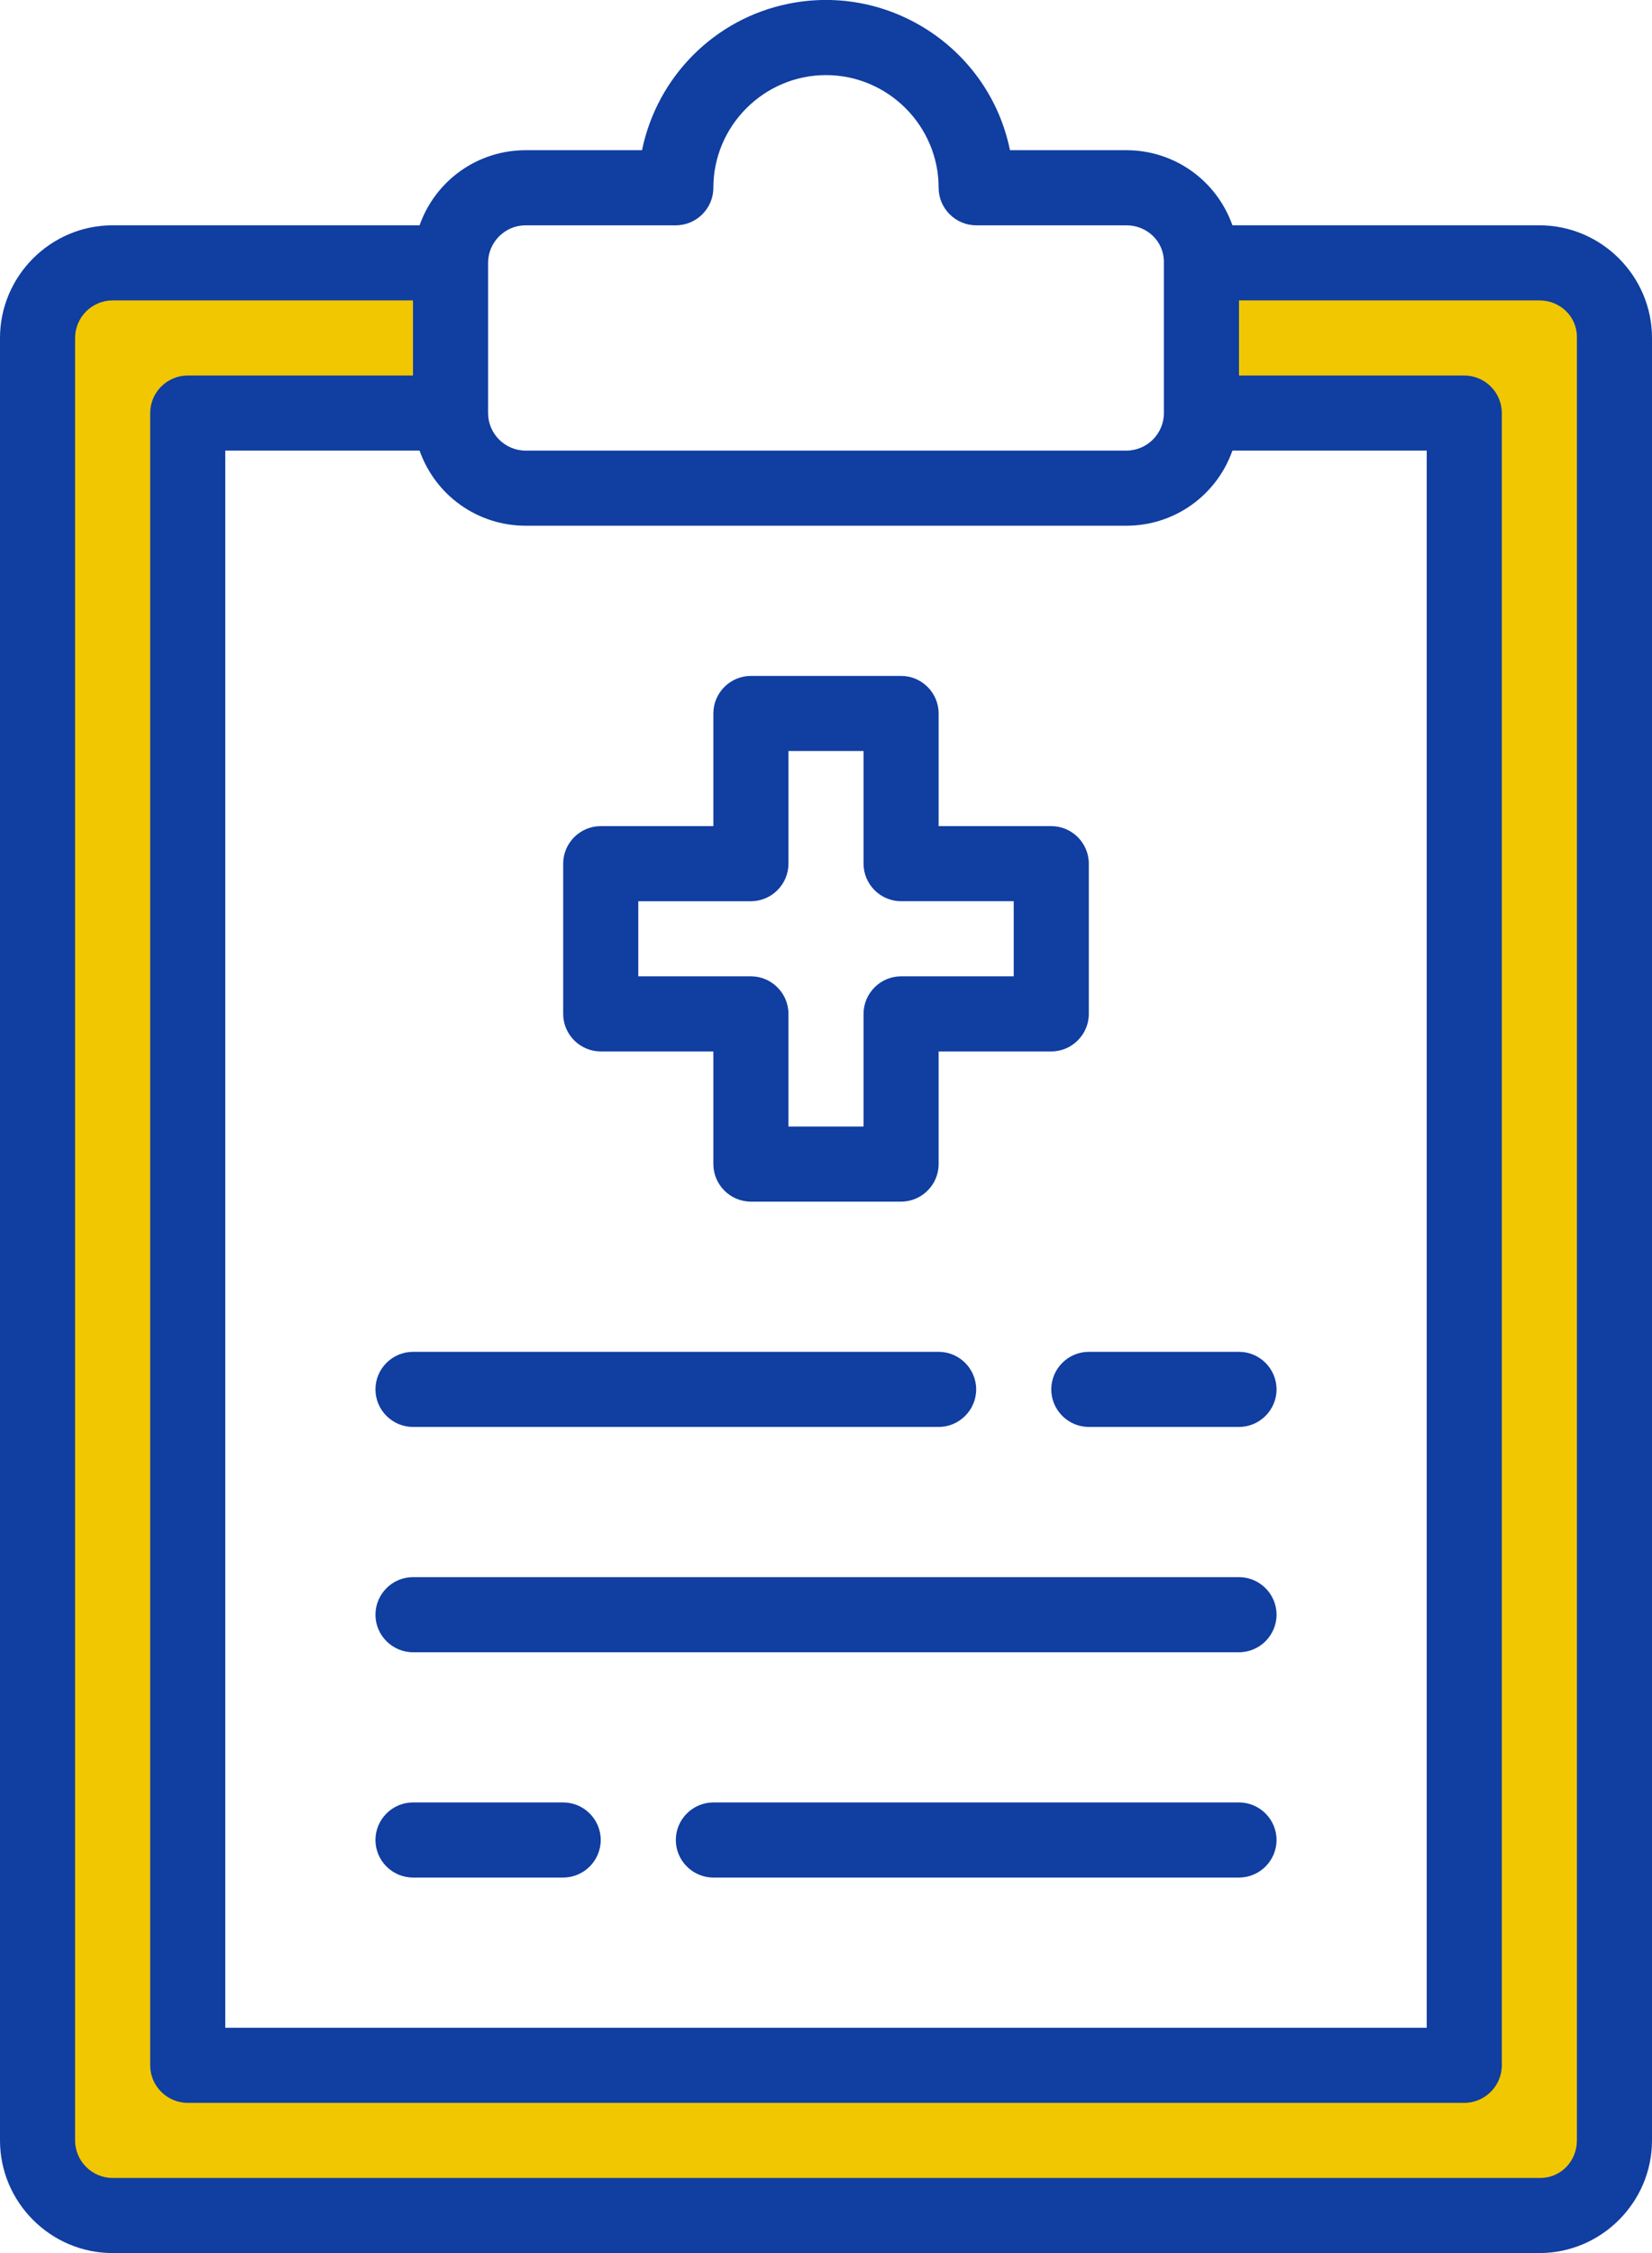 <?xml version="1.0" encoding="utf-8"?>
<!-- Generator: Adobe Illustrator 26.3.1, SVG Export Plug-In . SVG Version: 6.00 Build 0)  -->
<svg version="1.1" id="Layer_1" xmlns="http://www.w3.org/2000/svg" xmlns:xlink="http://www.w3.org/1999/xlink" x="0px" y="0px"
	 width="176px" height="240px" viewBox="0 0 176 240" style="enable-background:new 0 0 176 240;" xml:space="preserve">
<style type="text/css">
	.st0{fill:#F0C700;}
	.st1{fill:#333132;}
	.st2{fill:none;stroke:#F0C700;stroke-width:5;stroke-miterlimit:10;}
	.st3{fill:#FFFFFF;stroke:#C00000;stroke-width:5;stroke-miterlimit:10;}
	.st4{fill:#FFFFFF;stroke:#103EA1;stroke-width:5;stroke-miterlimit:10;}
	.st5{fill:#103EA1;}
	.st6{fill:none;stroke:#103EA1;stroke-width:6;stroke-miterlimit:10;}
	.st7{fill:#103EA1;stroke:#FFFFFF;stroke-width:2;stroke-miterlimit:10;}
	.st8{fill:#103EA1;stroke:#FFFFFF;stroke-miterlimit:10;}
	.st9{fill:#103EA1;stroke:#FFFFFF;stroke-width:0.5;stroke-miterlimit:10;}
	.st10{fill:url(#SVGID_1_);}
	.st11{fill:#FFFFFF;stroke:url(#SVGID_00000005972331472411606350000005681854720687003030_);stroke-miterlimit:10;}
	.st12{fill:url(#SVGID_00000024684555947361884030000003102634937025924778_);}
	.st13{fill:url(#SVGID_00000107579954902134737970000006918135534650272131_);}
	.st14{clip-path:url(#SVGID_00000104699820354949967640000018274796490110613426_);}
	.st15{fill:none;stroke:#CCCCCC;stroke-miterlimit:10;}
	.st16{fill:url(#SVGID_00000171687284327515257320000017242423223532248737_);}
	.st17{fill:#FFFFFF;}
	.st18{fill:url(#SVGID_00000116206131210784430890000007689404024996986496_);}
	.st19{fill:url(#SVGID_00000020359732228337810530000005577955738927538599_);}
	.st20{clip-path:url(#SVGID_00000026160328246861150300000006175490177647366079_);}
	.st21{fill:url(#SVGID_00000099632686921525136820000015109770941610824101_);}
	.st22{fill:url(#SVGID_00000007414527635072414480000007677030309087794855_);}
	.st23{fill:url(#SVGID_00000103239769197611540600000000729032530911833502_);}
	.st24{clip-path:url(#SVGID_00000171698109458912223040000000683409835854822018_);}
	.st25{fill:url(#SVGID_00000033346760056745946060000001676558952373382570_);}
	.st26{fill:url(#SVGID_00000028282973819271682850000011205561091030119315_);}
	.st27{fill:url(#SVGID_00000003805227946933570550000007476816045384817538_);}
	.st28{clip-path:url(#SVGID_00000114776265667035287320000012683813150033729214_);}
	.st29{fill:url(#SVGID_00000042707579796732733610000007667609771687906734_);}
	.st30{fill:url(#SVGID_00000011719845415234334560000002326521909684714138_);}
	.st31{fill:url(#SVGID_00000101790831080072953940000004468643668229744805_);}
	.st32{clip-path:url(#SVGID_00000034768677437984030370000008236886452932870825_);}
	.st33{fill:url(#SVGID_00000173140279997499100090000004631362419500489858_);}
	.st34{fill:url(#SVGID_00000093146703545866069520000010038088580700606868_);}
	.st35{fill:url(#SVGID_00000159464804687029237710000005882139022736805035_);}
	.st36{clip-path:url(#SVGID_00000124127384364089180950000009443040885401875855_);}
	.st37{fill:url(#SVGID_00000088093126824894766860000008541990908834876037_);}
	.st38{fill:url(#SVGID_00000111160652252655802940000002496964227306621586_);}
	.st39{fill:url(#SVGID_00000088120150853870650620000008070265454534850956_);}
	.st40{clip-path:url(#SVGID_00000082354735638595698430000017220794650160809635_);}
	.st41{fill:url(#SVGID_00000008149661124991057190000009149833385612785598_);}
	.st42{fill:url(#SVGID_00000013187128073997525590000013879483335163779470_);}
	.st43{fill:url(#SVGID_00000163792136594789950200000012392786047165249438_);}
	.st44{clip-path:url(#SVGID_00000008120190462495859700000011183060885229380226_);}
	.st45{fill:none;stroke:#999999;stroke-width:0.75;stroke-miterlimit:10;}
	.st46{fill:#FFBC3A;}
	.st47{fill:#BBD04F;}
	.st48{fill:#F78932;}
	.st49{fill:url(#SVGID_00000170273829558898585590000006347078333896466074_);}
	.st50{fill:url(#SVGID_00000052818059796907189050000005294913830761558702_);}
	.st51{fill:url(#SVGID_00000067918863829819273080000018291426219339286919_);}
	.st52{clip-path:url(#SVGID_00000103974099268940438610000001712397874456557474_);}
	.st53{fill:url(#SVGID_00000053514014805958261740000013450293635965122959_);}
	.st54{fill:url(#SVGID_00000178888058331464604910000017088378487922128258_);}
	.st55{fill:url(#SVGID_00000175286103261199098950000009052897466374825104_);}
	.st56{clip-path:url(#SVGID_00000055676372826564085830000001923198631881586567_);}
	.st57{fill:url(#SVGID_00000016066101682972855580000005421402746607770289_);}
	.st58{fill:url(#SVGID_00000071562029736264819310000011360471042067915904_);}
	.st59{fill:url(#SVGID_00000053542676331430783750000002455093615959375791_);}
	.st60{clip-path:url(#SVGID_00000091736077812977958430000010269127998912360080_);}
	.st61{fill:url(#SVGID_00000121265810271995450340000014865491874527287722_);}
	.st62{fill:url(#SVGID_00000046339556481924110320000008706346443223766962_);}
	.st63{fill:url(#SVGID_00000049915676461118149080000010695911027019022001_);}
	.st64{clip-path:url(#SVGID_00000147929356334535358730000004617964258165496508_);}
	.st65{fill:url(#SVGID_00000080184665043810166110000014594666366659214775_);}
	.st66{fill:url(#SVGID_00000121240365941595330740000004166310056995637653_);}
	.st67{fill:url(#SVGID_00000172406071644877608310000000928400690624460929_);}
	.st68{clip-path:url(#SVGID_00000098202332133067571270000001064959769869881986_);}
	.st69{fill:#FFFFFF;stroke:#103EA1;stroke-width:9;stroke-linecap:round;stroke-linejoin:round;stroke-miterlimit:10;}
	.st70{fill:none;stroke:#103EA1;stroke-width:9;stroke-linecap:round;stroke-linejoin:round;stroke-miterlimit:10;}
	.st71{fill:#990AFF;}
	.st72{fill:#C05F8D;}
	.st73{fill:#6D1BE1;}
	.st74{fill:none;stroke:#103EA1;stroke-width:8;stroke-linecap:round;stroke-linejoin:round;stroke-miterlimit:80;}
	.st75{fill:none;stroke:#F0C700;stroke-width:17;stroke-miterlimit:10;}
	.st76{fill:none;stroke:#FFFFFF;stroke-width:8;stroke-linecap:round;stroke-linejoin:round;stroke-miterlimit:10;}
	.st77{fill:#103EA1;stroke:#FFFFFF;stroke-width:1.5;stroke-miterlimit:10;}
	.st78{fill:none;stroke:#103EA1;stroke-width:8;stroke-linecap:round;stroke-linejoin:round;stroke-miterlimit:50;}
	.st79{fill:#0D4BBA;}
	.st80{fill:#0B58D3;}
	.st81{fill:#163683;}
	.st82{fill:#24438A;}
	.st83{fill:none;stroke:#103EA1;stroke-width:8;stroke-linecap:round;stroke-miterlimit:50;}
	.st84{fill:none;stroke:#103EA1;stroke-width:8;stroke-miterlimit:50;}
	.st85{fill:none;stroke:#103EA1;stroke-width:8;stroke-linecap:round;stroke-linejoin:round;stroke-miterlimit:10;}
	.st86{fill:#103EA1;stroke:#FFFFFF;stroke-linecap:round;stroke-linejoin:round;stroke-miterlimit:10;}
	.st87{fill:none;stroke:#103EA1;stroke-miterlimit:10;}
	.st88{fill:none;stroke:#FFFFFF;stroke-width:17;stroke-linecap:round;stroke-miterlimit:10;}
	.st89{fill:#3DBBEF;}
	.st90{fill:#103EA1;stroke:#103EA1;stroke-width:2;stroke-miterlimit:10;}
	.st91{fill:none;stroke:#103EA1;stroke-width:8;stroke-miterlimit:10;}
	.st92{fill:#F0C700;stroke:#103EA1;stroke-width:8;stroke-miterlimit:10;}
</style>
<g>
	<polygon class="st0" points="46.7,29 46.7,43.5 21.2,46.7 19,219.3 152,220.7 155.2,219.7 156,45.7 129.7,44.5 129.2,28 167,30 
		172.7,36 171.7,227 166.4,237.2 8.7,238.2 3.9,230.5 2.5,189.8 4.4,34.5 9.7,28 	"/>
	<path class="st5" d="M164,24h-32.7c-1.7-4.8-6.2-8-11.3-8h-12.4C105.4,5.2,94.8-1.8,84,0.4C76.1,2,70,8.2,68.4,16H56
		c-5.1,0-9.6,3.2-11.3,8H12C5.4,24,0,29.4,0,36v192c0,6.6,5.4,12,12,12h152c6.6,0,12-5.4,12-12V36C176,29.4,170.6,24,164,24z
		 M44.7,48c1.7,4.8,6.2,8,11.3,8h64c5.1,0,9.6-3.2,11.3-8H152v168H24V48H44.7z M52,28c0-2.2,1.8-4,4-4h16c2.2,0,4-1.8,4-4
		c0,0,0,0,0,0c0-6.6,5.4-12,12-12c6.6,0,12,5.4,12,12c0,2.2,1.8,4,4,4c0,0,0,0,0,0h16c2.2,0,4,1.7,4,3.9c0,0,0,0.1,0,0.1v16
		c0,2.2-1.8,4-4,4H56c-2.2,0-4-1.8-4-4V28z M168,228c0,2.2-1.7,4-3.9,4c0,0-0.1,0-0.1,0H12c-2.2,0-4-1.8-4-4V36c0-2.2,1.8-4,4-4h32
		v8H20c-2.2,0-4,1.8-4,4c0,0,0,0,0,0v176c0,2.2,1.8,4,4,4c0,0,0,0,0,0h136c2.2,0,4-1.8,4-4c0,0,0,0,0,0V44c0-2.2-1.8-4-4-4
		c0,0,0,0,0,0h-24v-8h32c2.2,0,4,1.7,4,3.9c0,0,0,0.1,0,0.1V228z M40,148c0-2.2,1.8-4,4-4c0,0,0,0,0,0h56c2.2,0,4,1.8,4,4
		s-1.8,4-4,4H44C41.8,152,40,150.2,40,148C40,148,40,148,40,148z M116,144h16c2.2,0,4,1.8,4,4s-1.8,4-4,4h-16c-2.2,0-4-1.8-4-4
		S113.8,144,116,144z M40,172c0-2.2,1.8-4,4-4c0,0,0,0,0,0h88c2.2,0,4,1.8,4,4s-1.8,4-4,4H44C41.8,176,40,174.2,40,172
		C40,172,40,172,40,172z M136,196c0,2.2-1.8,4-4,4c0,0,0,0,0,0H76c-2.2,0-4-1.8-4-4s1.8-4,4-4h56C134.2,192,136,193.8,136,196
		C136,196,136,196,136,196z M40,196c0-2.2,1.8-4,4-4c0,0,0,0,0,0h16c2.2,0,4,1.8,4,4s-1.8,4-4,4H44C41.8,200,40,198.2,40,196
		C40,196,40,196,40,196z M64,112h12v12c0,2.2,1.8,4,4,4c0,0,0,0,0,0h16c2.2,0,4-1.8,4-4c0,0,0,0,0,0v-12h12c2.2,0,4-1.8,4-4
		c0,0,0,0,0,0V92c0-2.2-1.8-4-4-4c0,0,0,0,0,0h-12V76c0-2.2-1.8-4-4-4c0,0,0,0,0,0H80c-2.2,0-4,1.8-4,4c0,0,0,0,0,0v12H64
		c-2.2,0-4,1.8-4,4c0,0,0,0,0,0v16C60,110.2,61.8,112,64,112C64,112,64,112,64,112z M68,96h12c2.2,0,4-1.8,4-4c0,0,0,0,0,0V80h8v12
		c0,2.2,1.8,4,4,4c0,0,0,0,0,0h12v8H96c-2.2,0-4,1.8-4,4c0,0,0,0,0,0v12h-8v-12c0-2.2-1.8-4-4-4c0,0,0,0,0,0H68V96z"/>
</g>
</svg>
